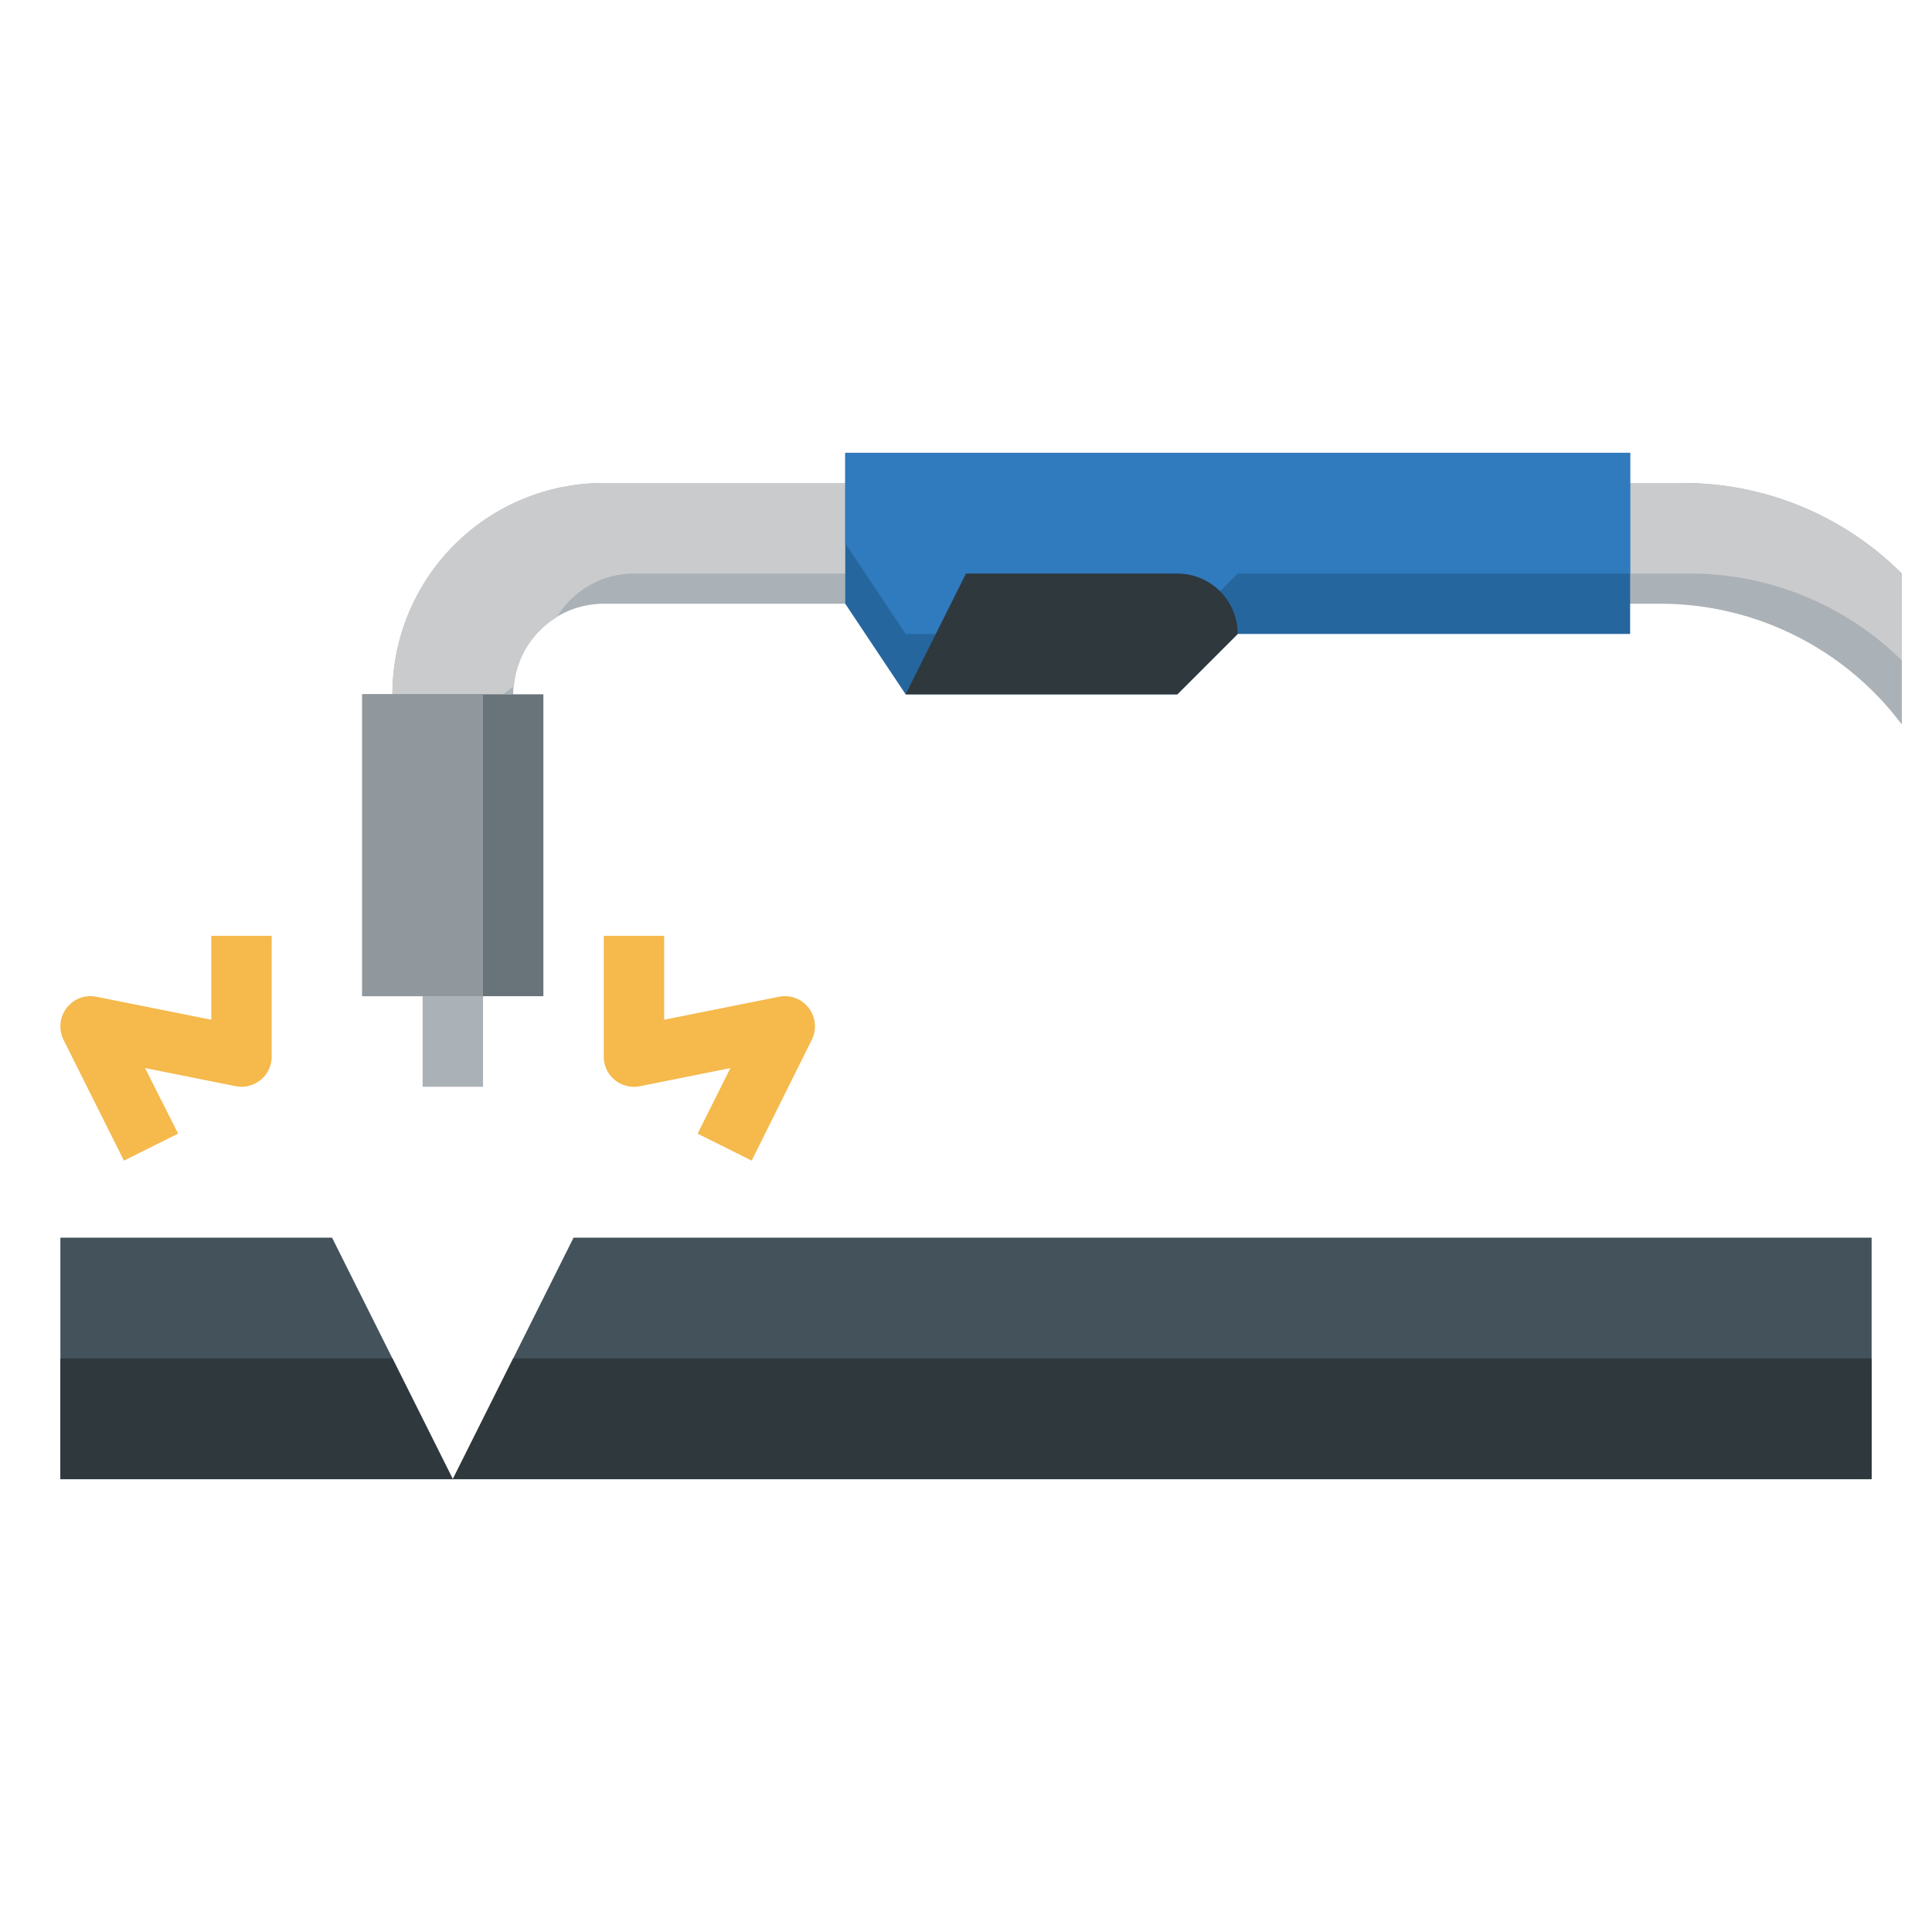 <svg height="512" viewBox="0 0 64 64" width="512" xmlns="http://www.w3.org/2000/svg"><g id="Layer_22" data-name="Layer 22"><path d="m20 16a7 7 0 0 0 -7 7h4a3 3 0 0 1 3-3h35a10 10 0 0 1 8 4v-5a10.242 10.242 0 0 0 -7.243-3z" fill="#aab1b7"/><path d="m20 16a7 7 0 0 0 -7 7h3.667l.36-.27a2.981 2.981 0 0 1 1.419-2.284 2.986 2.986 0 0 1 2.554-1.446h35a9.989 9.989 0 0 1 7 2.878v-2.878a10.242 10.242 0 0 0 -7.243-3z" fill="#cacbcd"/><path d="m62 41h-43l-4 7.999-4-7.999h-9v8h60z" fill="#43525b"/><path d="m24.9 38.447-1.79-.894 1.086-2.171-2.995.6a1 1 0 0 1 -1.201-.982v-4h2v2.78l3.8-.76a.99.99 0 0 1 .991.373 1 1 0 0 1 .1 1.054z" fill="#f5b94c"/><path d="m4.105 38.447-2-4a1 1 0 0 1 .1-1.054.991.991 0 0 1 .995-.373l3.8.76v-2.78h2v4a1 1 0 0 1 -1.2.98l-2.995-.6 1.095 2.173z" fill="#f5b94c"/><path d="m54 21h-13l-2 2h-9l-2-3v-5h26z" fill="#26669e"/><path d="m13 23h-1v10h6v-10h-1" fill="#69737a"/><path d="m14 33h2v3h-2z" fill="#aab1b7"/><path d="m17 45-2 3.999-2-3.999h-11v4h60v-4z" fill="#2e383d"/><path d="m15 23h-2-1v10h4v-10z" fill="#91989d"/><path d="m28 18 2 3h9l2-2h13v-4h-26z" fill="#307abe"/><path d="m39 19h-7l-2 4h9l2-2a2 2 0 0 0 -2-2z" fill="#2e383d"/></g></svg>